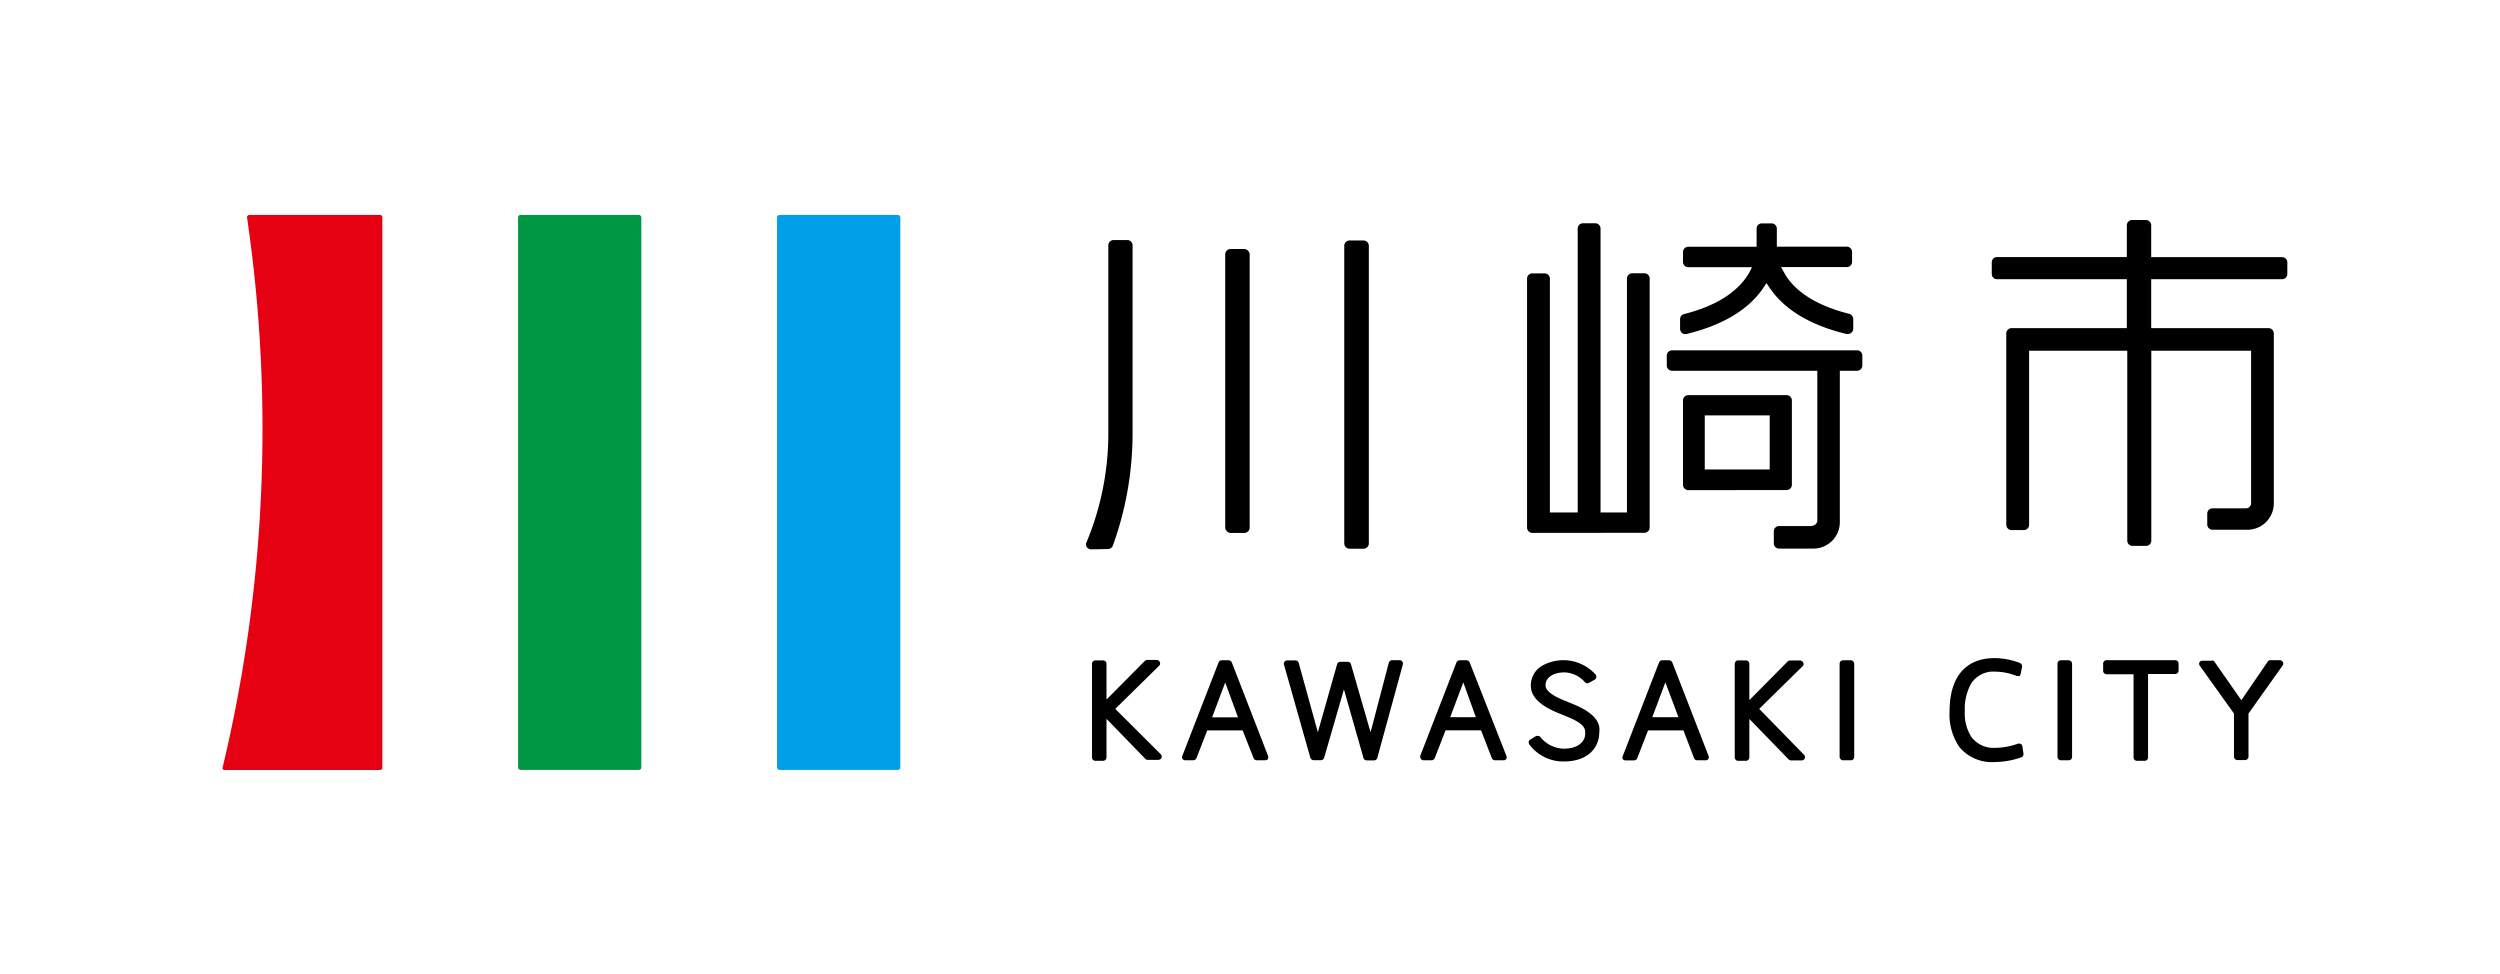 <svg xmlns="http://www.w3.org/2000/svg" viewBox="0 0 231 90"><defs><style>.cls-1{fill:#fff;}.cls-2{fill:#009fe8;}.cls-3{fill:#e50012;}.cls-4{fill:#009844;}</style></defs><title>kawasakicity</title><g id="レイヤー_2" data-name="レイヤー 2"><g id="レイヤー_1-2" data-name="レイヤー 1"><rect class="cls-1" width="231" height="90"/><path d="M210.86,23.76H198.77V20.82a.49.49,0,0,0-.49-.49H197a.49.49,0,0,0-.48.49v2.93h-12a.49.49,0,0,0-.48.49v1.07a.49.49,0,0,0,.48.49h12v4.52H185.87a.49.49,0,0,0-.49.49V48.49a.49.49,0,0,0,.49.49H187a.49.49,0,0,0,.49-.49V32.41h9.07V49.95a.48.48,0,0,0,.48.49h1.25a.49.49,0,0,0,.49-.49V32.41H208V46.51a.48.48,0,0,1-.42.46h-3.14a.49.49,0,0,0-.49.49v1a.49.49,0,0,0,.49.49h3.21a2.44,2.44,0,0,0,2.45-2.42V30.81a.49.49,0,0,0-.49-.49H198.77V25.8h12.09a.49.49,0,0,0,.49-.49V24.24A.49.49,0,0,0,210.86,23.76Z"/><path d="M151.94,49.23a.49.49,0,0,0,.49-.49v-23a.49.49,0,0,0-.49-.49h-1.12a.49.49,0,0,0-.49.49V47.35h-2.44V21.12a.49.49,0,0,0-.49-.49h-1.13a.49.49,0,0,0-.49.49V47.35h-2.57V25.75a.49.49,0,0,0-.48-.49h-1.14a.49.49,0,0,0-.49.49v23a.49.49,0,0,0,.49.49Z"/><path d="M165.08,45.28a.49.49,0,0,0,.49-.49V37a.49.49,0,0,0-.49-.49H156a.49.49,0,0,0-.49.49V44.8a.49.49,0,0,0,.49.49Zm-7.56-6.9h6v5h-6Z"/><path d="M171.65,32.37H154.5a.49.49,0,0,0-.49.49v.91a.49.49,0,0,0,.49.49h13.42V48.07c0,.4-.35.54-.69.54h-2.85a.48.48,0,0,0-.48.49v1.1a.48.48,0,0,0,.48.49h3.21A2.44,2.44,0,0,0,170,48.26v-14h1.6a.49.49,0,0,0,.48-.49v-.91A.49.49,0,0,0,171.65,32.37Z"/><path d="M155.68,30.87h.12c3.35-.81,5.76-2.24,7.13-4.27l.29-.44.3.44c1.35,2,3.74,3.45,7.09,4.26l.15,0a.49.49,0,0,0,.48-.49.58.58,0,0,0,0-.11v-.79a.5.5,0,0,0-.37-.47c-2.88-.73-4.87-1.94-5.9-3.6l-.4-.72h6.07a.49.49,0,0,0,.49-.49v-.91a.49.49,0,0,0-.49-.49h-6.46V21.12a.49.49,0,0,0-.49-.48h-.9a.48.48,0,0,0-.48.49V22.8H156a.49.49,0,0,0-.49.49v.91a.49.49,0,0,0,.49.49h5.89l-.28.54c-1.05,1.78-3.08,3.05-6,3.79a.48.48,0,0,0-.37.47v.9a.52.52,0,0,0,.19.39A.49.49,0,0,0,155.68,30.87Z"/><rect x="113.21" y="23.01" width="2.26" height="26.23" rx="0.49" ry="0.49"/><path d="M124.7,50.7H126a.49.49,0,0,0,.48-.49V22.71a.49.49,0,0,0-.48-.49H124.7a.49.49,0,0,0-.49.49v27.5A.49.49,0,0,0,124.7,50.7Z"/><path d="M102.37,50.73a.49.49,0,0,0,.45-.29A30.49,30.49,0,0,0,104.65,40V22.67a.49.49,0,0,0-.48-.49H102.9a.49.49,0,0,0-.49.49V40a26.19,26.19,0,0,1-2,10.07.47.47,0,0,0,0,.46.48.48,0,0,0,.42.23Z"/><path d="M103.05,65.5l4.07-4,.05-.07a.32.32,0,0,0,0-.25.34.34,0,0,0-.28-.2H106a.34.34,0,0,0-.22.09l-3.54,3.57V61.32a.32.32,0,0,0-.3-.3h-.74a.32.32,0,0,0-.3.3V70a.32.32,0,0,0,.3.3h.74a.32.32,0,0,0,.3-.3V66.42l3.63,3.74,0,0a.36.36,0,0,0,.17.05h1a.33.33,0,0,0,.28-.18.32.32,0,0,0-.06-.33Z"/><path d="M117.17,69.85l-3.35-8.64a.35.35,0,0,0-.28-.2h-.66a.32.32,0,0,0-.28.19l-3.34,8.61a.32.32,0,0,0,0,.31.33.33,0,0,0,.25.13h.76a.33.33,0,0,0,.28-.19l1-2.57h3.27l1,2.53a.31.31,0,0,0,.29.23h.81a.32.32,0,0,0,.24-.12.3.3,0,0,0,0-.28Zm-2.78-3.57H112l1.21-3.22Z"/><path d="M129.37,61h-.75a.33.33,0,0,0-.29.22l-1.69,6.44-1.82-6.31a.31.31,0,0,0-.28-.2h-.7a.32.32,0,0,0-.29.22l-1.78,6.29L120,61.25h0a.32.32,0,0,0-.29-.23h-.78a.32.32,0,0,0-.24.12.33.33,0,0,0-.05.27L121.07,70a.34.34,0,0,0,.3.24h.69a.32.32,0,0,0,.29-.22l1.83-6.32L126,70.09a.33.33,0,0,0,.27.17h.7a.32.32,0,0,0,.29-.22l2.36-8.63a.32.32,0,0,0-.05-.28A.33.33,0,0,0,129.37,61Z"/><path d="M135.8,61.21a.34.34,0,0,0-.28-.2h-.66a.33.33,0,0,0-.28.19l-3.35,8.64a.24.24,0,0,0,0,.1.33.33,0,0,0,.05.17.33.33,0,0,0,.25.14h.76a.32.32,0,0,0,.28-.2l1-2.57h3.28l1,2.59a.33.33,0,0,0,.28.18h.81a.31.31,0,0,0,.25-.13.35.35,0,0,0,0-.28Zm.57,5.06H134l1.21-3.22Z"/><path d="M157.87,69.84l-3.35-8.63a.34.34,0,0,0-.29-.2h-.65a.32.32,0,0,0-.28.19l-3.36,8.67a.32.32,0,0,0,0,.27.35.35,0,0,0,.24.12H151a.33.33,0,0,0,.28-.2l1-2.57h3.27l1,2.61a.33.33,0,0,0,.26.15h.8a.32.32,0,0,0,.22-.09h0l0,0,0,0h0A.32.32,0,0,0,157.87,69.84Zm-2.78-3.57h-2.42l1.21-3.22Z"/><path d="M162.55,65.5l4.07-4,0,0a.34.34,0,0,0,0-.27.32.32,0,0,0-.29-.2h-.94a.32.32,0,0,0-.21.09l-3.54,3.57V61.32a.32.32,0,0,0-.3-.3h-.75a.32.32,0,0,0-.3.3V70a.32.32,0,0,0,.3.3h.75a.32.32,0,0,0,.3-.3V66.43l3.63,3.74a.32.32,0,0,0,.21.09h1a.32.32,0,0,0,.27-.16.32.32,0,0,0-.05-.35Z"/><rect x="169.98" y="61.01" width="1.35" height="9.24" rx="0.3" ry="0.3"/><path d="M145.43,65.09l-1-.41c-1.63-.68-1.62-1.19-1.62-1.38,0-.69.71-1.17,1.74-1.17a2.61,2.61,0,0,1,1.91.92.32.32,0,0,0,.35.05l.54-.3.1-.09a.33.33,0,0,0,0-.36l0,0a4,4,0,0,0-5-.81,2.09,2.09,0,0,0-1,1.78c0,.65.25,1.61,2.45,2.53l1,.41c1.58.66,1.57,1.13,1.57,1.45v.16c-.06.8-.82,1.31-2,1.31a2.88,2.88,0,0,1-2.14-1.08.2.2,0,0,0-.17-.09.37.37,0,0,0-.23,0l-.55.34a.27.27,0,0,0-.08.07h0l0,0a.34.34,0,0,0,0,.35,3.89,3.89,0,0,0,3.18,1.59h0c2.41,0,3.28-1.43,3.29-2.65C147.88,66.94,147.6,66,145.43,65.09Z"/><path d="M186.67,68.72a.45.45,0,0,0-.22,0,6.47,6.47,0,0,1-2.08.38,2.55,2.55,0,0,1-2.21-1,4,4,0,0,1-.61-2.38,4.79,4.79,0,0,1,.59-2.57,2.43,2.43,0,0,1,2.21-1.09,5.48,5.48,0,0,1,2,.4l.07,0a.31.31,0,0,0,.17,0h0l0,0h0a.33.33,0,0,0,.12-.19l.13-.66a.35.35,0,0,0-.2-.35,6.6,6.6,0,0,0-2.34-.45c-2.68,0-4.16,1.75-4.16,4.92a5.32,5.32,0,0,0,.91,3.3,3.9,3.9,0,0,0,3.28,1.38,7.46,7.46,0,0,0,2.48-.45.33.33,0,0,0,.16-.32l-.1-.65A.3.3,0,0,0,186.67,68.72Z"/><rect x="190.11" y="61.01" width="1.35" height="9.24" rx="0.3" ry="0.3"/><path d="M201,61h-6.37a.32.32,0,0,0-.3.3V62a.32.32,0,0,0,.3.3h2.51V70a.32.32,0,0,0,.3.3h.74a.32.32,0,0,0,.3-.3V62.28H201a.32.32,0,0,0,.3-.3v-.67A.32.32,0,0,0,201,61Z"/><path d="M210.67,61h-.88a.32.32,0,0,0-.25.13l-2.44,3.57-2.48-3.55a.28.28,0,0,0-.09-.1.34.34,0,0,0-.16,0h-.89a.33.33,0,0,0-.25.14h0l0,0v0h0a.32.32,0,0,0,0,.28h0l3.19,4.46v4a.32.32,0,0,0,.3.3h.74a.32.32,0,0,0,.3-.3v-4l3.13-4.4a.31.31,0,0,0,.06-.33A.33.33,0,0,0,210.67,61Z"/><rect class="cls-2" x="71.8" y="19.86" width="11.39" height="51.28" rx="0.22" ry="0.22"/><path class="cls-3" d="M35.11,19.86H23.05a.22.22,0,0,0-.17.08.21.21,0,0,0-.05.18,134.51,134.51,0,0,1-2.25,50.76.23.23,0,0,0,0,.19.24.24,0,0,0,.17.08H35.11a.22.22,0,0,0,.22-.22V20.08A.22.22,0,0,0,35.11,19.86Z"/><rect class="cls-4" x="47.87" y="19.86" width="11.39" height="51.28" rx="0.22" ry="0.22"/></g></g></svg>